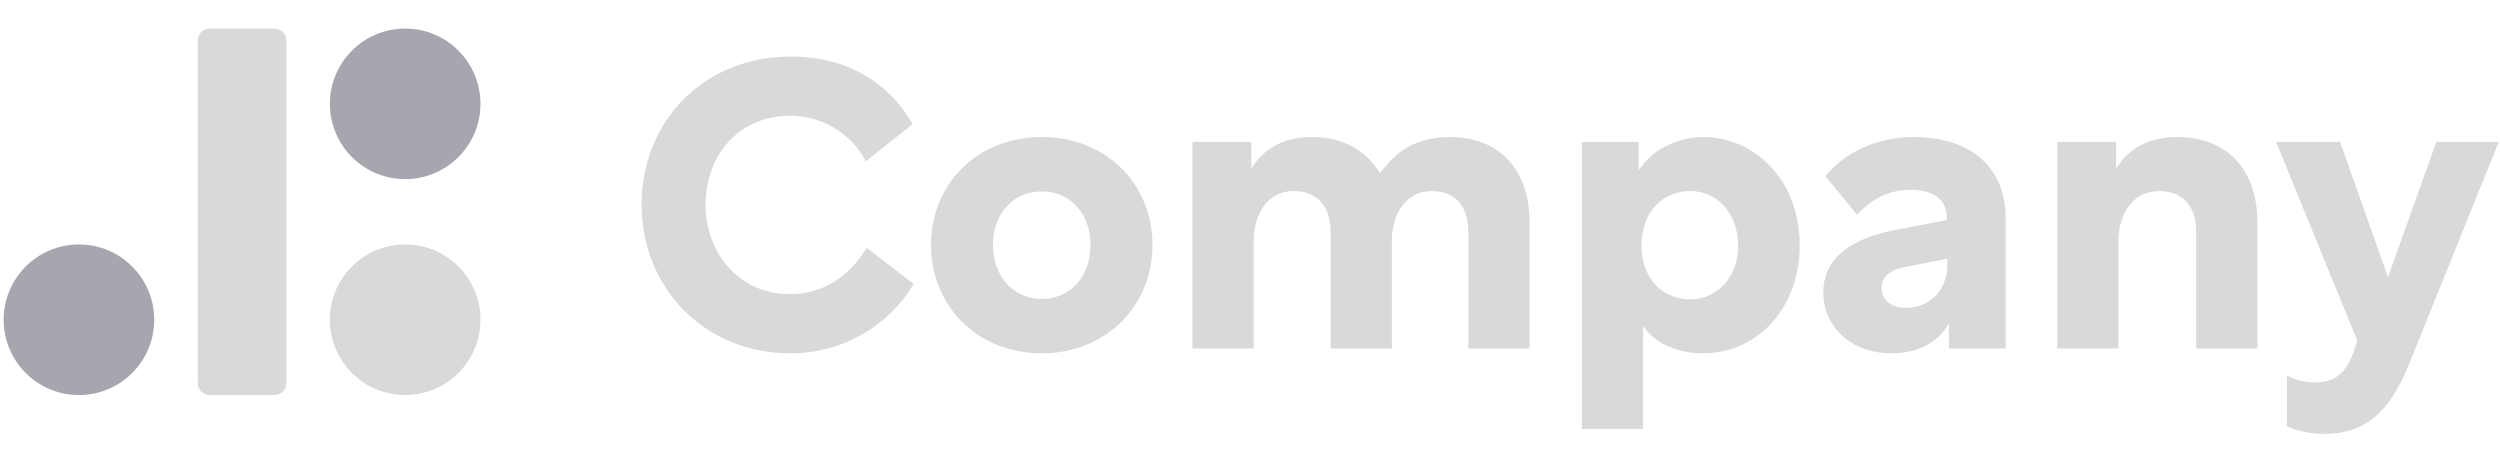 <svg width="173" height="32" viewBox="0 0 173 32" fill="none" xmlns="http://www.w3.org/2000/svg">
<path d="M59.976 17.149C58.722 19.183 56.938 20.354 54.625 20.354C51.281 20.354 48.829 17.651 48.829 14.167C48.829 10.684 51.17 8.008 54.681 8.008C56.91 8.008 58.917 9.262 59.92 11.157L63.153 8.594C61.508 5.667 58.527 3.912 54.737 3.912C48.661 3.912 44.398 8.426 44.398 14.167C44.398 19.908 48.745 24.45 54.681 24.45C58.415 24.45 61.536 22.472 63.236 19.657L59.976 17.149Z" fill="#D9D9D9"/>
<path d="M72.089 9.485C67.63 9.485 64.425 12.718 64.425 16.954C64.425 21.162 67.63 24.45 72.089 24.45C76.547 24.45 79.752 21.162 79.752 16.954C79.752 12.718 76.547 9.485 72.089 9.485ZM72.089 13.247C74.011 13.247 75.461 14.724 75.461 16.954C75.461 19.183 74.011 20.688 72.089 20.688C70.166 20.688 68.717 19.183 68.717 16.954C68.717 14.724 70.166 13.247 72.089 13.247Z" fill="#D9D9D9"/>
<path d="M82.521 9.82V24.116H86.757V16.675C86.757 14.808 87.732 13.22 89.516 13.22C91.076 13.22 92.08 14.195 92.08 16.062V24.116H96.315V16.675C96.315 14.808 97.291 13.22 99.074 13.22C100.635 13.22 101.61 14.195 101.61 16.062V24.116H105.846V15.421C105.846 11.715 103.756 9.485 100.328 9.485C97.904 9.485 96.538 10.544 95.507 11.993C94.532 10.405 92.971 9.485 90.77 9.485C88.903 9.485 87.509 10.21 86.59 11.659V9.82H82.521Z" fill="#D9D9D9"/>
<path d="M116.96 13.22C118.771 13.22 120.276 14.697 120.276 17.01C120.276 19.239 118.771 20.716 116.96 20.716C115.065 20.716 113.588 19.267 113.588 17.01C113.588 14.669 115.065 13.22 116.96 13.22ZM113.393 9.82H109.463V29.689H113.699V22.555C114.591 23.893 116.291 24.45 117.824 24.45C121.725 24.45 124.54 21.218 124.54 16.954C124.54 12.551 121.502 9.485 117.852 9.485C116.458 9.485 114.507 10.07 113.393 11.798V9.82Z" fill="#D9D9D9"/>
<path d="M134.729 15.226L130.827 15.979C127.818 16.619 126.173 18.069 126.173 20.186C126.173 22.667 128.124 24.45 130.911 24.45C132.806 24.45 134.199 23.614 134.868 22.36V24.116H138.798V15.115C138.798 11.631 136.429 9.485 132.444 9.485C129.768 9.485 127.623 10.6 126.313 12.188L128.514 14.864C129.378 13.888 130.604 13.136 132.193 13.136C133.642 13.136 134.729 13.693 134.729 15.115V15.226ZM131.859 21.301C130.855 21.301 130.214 20.744 130.214 19.936C130.214 19.155 130.772 18.654 131.914 18.459L134.757 17.901V18.319C134.757 20.019 133.614 21.301 131.859 21.301Z" fill="#D9D9D9"/>
<path d="M142.366 9.82V24.116H146.602V16.675C146.602 14.808 147.577 13.22 149.416 13.22C150.977 13.22 151.98 14.195 151.98 16.062V24.116H156.216V15.421C156.216 11.715 154.098 9.485 150.67 9.485C148.747 9.485 147.354 10.21 146.434 11.659V9.82H142.366Z" fill="#D9D9D9"/>
<path d="M163.132 23.586L162.965 24.06C162.352 26.094 161.321 26.457 160.206 26.457C159.733 26.457 159.008 26.401 158.256 25.983V29.494C158.896 29.801 159.816 30.024 160.819 30.024C163.523 30.024 165.25 28.742 166.672 25.286L172.914 9.82H168.594L165.25 19.183L161.934 9.82H157.503L163.132 23.586Z" fill="#D9D9D9"/>
<path d="M18.99 1.976H14.511C14.055 1.976 13.685 2.346 13.685 2.801V26.512C13.685 26.967 14.055 27.337 14.511 27.337H18.99C19.445 27.337 19.815 26.967 19.815 26.512V2.801C19.815 2.346 19.445 1.976 18.99 1.976Z" fill="#D9D9D9"/>
<path d="M28.038 27.337C30.916 27.337 33.248 25.004 33.248 22.126C33.248 19.249 30.916 16.916 28.038 16.916C25.161 16.916 22.828 19.249 22.828 22.126C22.828 25.004 25.161 27.337 28.038 27.337Z" fill="#D9D9D9"/>
<path d="M28.038 12.396C30.916 12.396 33.248 10.064 33.248 7.186C33.248 4.309 30.916 1.976 28.038 1.976C25.161 1.976 22.828 4.309 22.828 7.186C22.828 10.064 25.161 12.396 28.038 12.396Z" fill="#A6A7AE"/>
<path d="M5.462 27.337C8.34 27.337 10.672 25.004 10.672 22.126C10.672 19.249 8.34 16.916 5.462 16.916C2.585 16.916 0.252 19.249 0.252 22.126C0.252 25.004 2.585 27.337 5.462 27.337Z" fill="#A6A7AE"/>
</svg>
